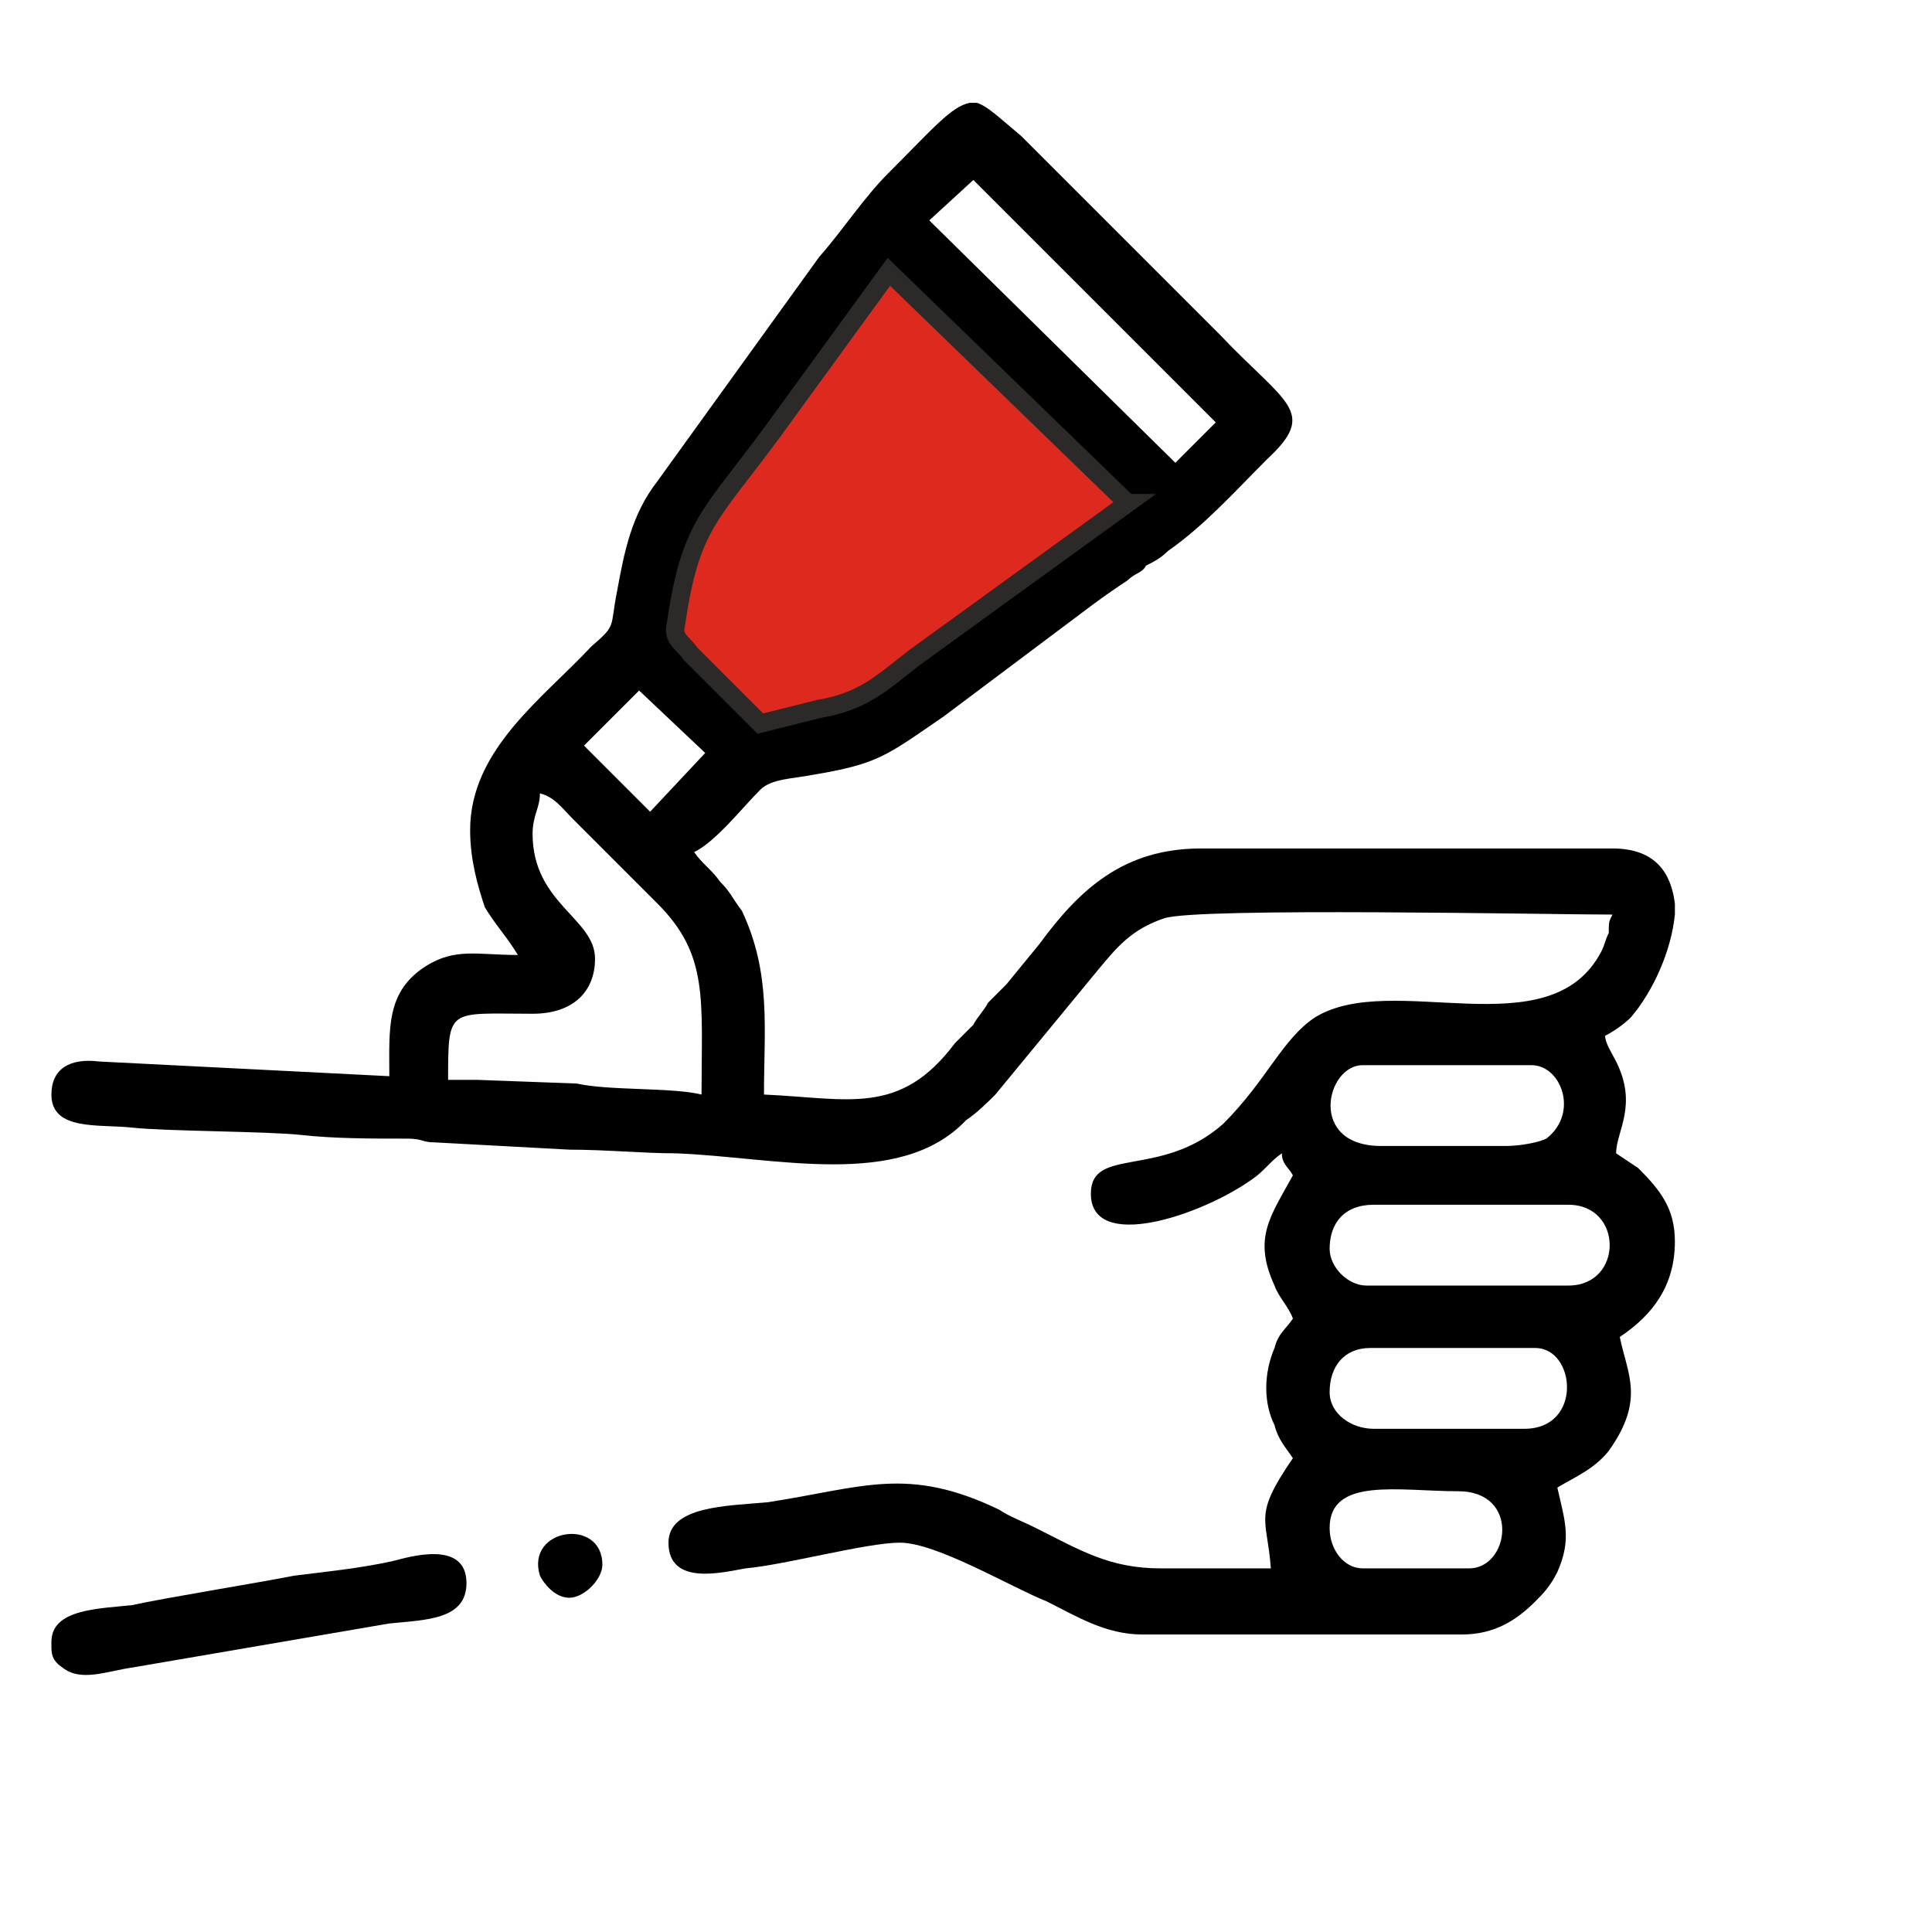 <?xml version="1.0" encoding="UTF-8"?>
<!DOCTYPE svg PUBLIC "-//W3C//DTD SVG 1.1//EN" "http://www.w3.org/Graphics/SVG/1.1/DTD/svg11.dtd">
<!-- Creator: CorelDRAW 2018 (64-Bit) -->
<svg xmlns="http://www.w3.org/2000/svg" xml:space="preserve" width="236px" height="236px" version="1.1" style="shape-rendering:geometricPrecision; text-rendering:geometricPrecision; image-rendering:optimizeQuality; fill-rule:evenodd; clip-rule:evenodd"
viewBox="0 0 5.26 5.26"
 xmlns:xlink="http://www.w3.org/1999/xlink">
 <defs>
  <style type="text/css">
   <![CDATA[
    .str0 {stroke:#2B2A29;stroke-width:0.05;stroke-miterlimit:22.926}
    .fil1 {fill:black}
    .fil2 {fill:#DE291F}
    .fil0 {fill:#FEFEFE}
   ]]>
  </style>
 </defs>
 <g id="Слой_x0020_1">
  <g id="_2814276770304">
   <rect class="fil0" width="5.26" height="5.26"/>
   <g>
    <g>
     <path class="fil1" d="M3.62 4.16c0,-0.14 0.19,-0.1 0.35,-0.1 0.17,0 0.14,0.21 0.03,0.21l-0.29 0c-0.05,0 -0.09,-0.05 -0.09,-0.11zm-0.98 -3.88l0.02 0c0.03,0.01 0.06,0.04 0.12,0.09l0.54 0.54c0.18,0.19 0.27,0.21 0.13,0.34 -0.09,0.09 -0.17,0.18 -0.27,0.25 -0.02,0.02 -0.04,0.03 -0.06,0.04 -0.01,0.02 -0.03,0.02 -0.05,0.04 -0.03,0.02 -0.06,0.04 -0.1,0.07l-0.4 0.3c-0.16,0.11 -0.18,0.13 -0.36,0.16 -0.05,0.01 -0.11,0.01 -0.14,0.04 -0.05,0.05 -0.12,0.14 -0.18,0.17 0.02,0.03 0.05,0.05 0.07,0.08 0.03,0.03 0.03,0.04 0.06,0.08 0.08,0.17 0.06,0.32 0.06,0.5 0.23,0.01 0.37,0.06 0.52,-0.14 0.02,-0.02 0.03,-0.03 0.05,-0.05 0.01,-0.02 0.03,-0.04 0.04,-0.06 0.02,-0.02 0.03,-0.03 0.05,-0.05l0.09 -0.11c0.11,-0.15 0.23,-0.26 0.44,-0.26l1.12 0c0.12,0 0.16,0.07 0.17,0.15l0 0.03c-0.01,0.1 -0.06,0.21 -0.12,0.28 -0.02,0.02 -0.05,0.04 -0.07,0.05 0,0.02 0.02,0.05 0.03,0.07 0.06,0.12 0,0.19 0,0.25 0.03,0.02 0.03,0.02 0.06,0.04 0.06,0.06 0.1,0.11 0.1,0.2 0,0.12 -0.06,0.2 -0.15,0.26 0.02,0.1 0.07,0.17 -0.03,0.31 -0.04,0.05 -0.09,0.07 -0.14,0.1 0.02,0.09 0.04,0.14 0,0.23 -0.02,0.04 -0.04,0.06 -0.06,0.08 -0.05,0.05 -0.11,0.09 -0.2,0.09l-0.87 0c-0.1,0 -0.18,-0.05 -0.26,-0.09 -0.1,-0.04 -0.3,-0.16 -0.4,-0.16 -0.09,0 -0.31,0.06 -0.42,0.07 -0.06,0.01 -0.21,0.05 -0.21,-0.07 0,-0.1 0.16,-0.1 0.27,-0.11 0.26,-0.04 0.38,-0.1 0.63,0.02 0.03,0.02 0.06,0.03 0.1,0.05 0.12,0.06 0.2,0.11 0.34,0.11 0.1,0 0.2,0 0.3,0 -0.01,-0.14 -0.05,-0.14 0.06,-0.3 -0.02,-0.03 -0.04,-0.05 -0.05,-0.09 -0.03,-0.06 -0.03,-0.14 0,-0.21 0.01,-0.04 0.03,-0.05 0.05,-0.08 -0.01,-0.03 -0.04,-0.06 -0.05,-0.09 -0.06,-0.13 -0.01,-0.19 0.05,-0.3 -0.01,-0.02 -0.03,-0.03 -0.03,-0.06 -0.03,0.02 -0.05,0.05 -0.08,0.07 -0.14,0.1 -0.44,0.2 -0.44,0.04 0,-0.13 0.19,-0.04 0.36,-0.19 0.12,-0.12 0.16,-0.23 0.25,-0.29 0.21,-0.13 0.64,0.09 0.78,-0.18 0.01,-0.02 0.01,-0.03 0.02,-0.05 0,-0.03 0,-0.03 0.01,-0.05 -0.17,0 -1.13,-0.02 -1.22,0.01 -0.09,0.03 -0.13,0.08 -0.18,0.14l-0.28 0.34c-0.02,0.02 -0.05,0.05 -0.08,0.07 -0.18,0.19 -0.52,0.1 -0.79,0.09 -0.09,0 -0.19,-0.01 -0.29,-0.01l-0.37 -0.02c-0.03,0 -0.03,-0.01 -0.07,-0.01 -0.1,0 -0.2,0 -0.29,-0.01 -0.09,-0.01 -0.37,-0.01 -0.46,-0.02 -0.09,-0.01 -0.22,0.01 -0.22,-0.09 0,-0.07 0.05,-0.1 0.13,-0.09l0.79 0.04c0,-0.13 -0.01,-0.23 0.1,-0.3 0.08,-0.05 0.14,-0.03 0.25,-0.03 -0.03,-0.05 -0.06,-0.08 -0.09,-0.13 -0.02,-0.06 -0.04,-0.13 -0.04,-0.21 0,-0.22 0.2,-0.36 0.33,-0.5 0.07,-0.06 0.05,-0.05 0.07,-0.15 0.02,-0.11 0.04,-0.21 0.11,-0.3l0.44 -0.61c0.07,-0.08 0.12,-0.16 0.19,-0.23 0.12,-0.12 0.17,-0.18 0.22,-0.19zm0.98 3.51c0,-0.07 0.04,-0.12 0.11,-0.12l0.45 0c0.11,0 0.13,0.22 -0.03,0.22l-0.41 0c-0.06,0 -0.12,-0.04 -0.12,-0.1zm0 -0.39c0,-0.07 0.04,-0.12 0.12,-0.12l0.53 0c0.15,0 0.15,0.22 0,0.22l-0.55 0c-0.05,0 -0.1,-0.05 -0.1,-0.1zm0.48 -0.28l-0.34 0c-0.2,0 -0.15,-0.22 -0.05,-0.22l0.46 0c0.08,0 0.13,0.13 0.04,0.2 -0.02,0.01 -0.07,0.02 -0.11,0.02zm-2.65 -0.85c0,-0.05 0.02,-0.07 0.02,-0.11 0.04,0.01 0.06,0.04 0.09,0.07l0.23 0.23c0.14,0.14 0.12,0.26 0.12,0.52 -0.08,-0.02 -0.25,-0.01 -0.34,-0.03l-0.27 -0.01c-0.04,0 -0.04,0 -0.08,0 0,-0.2 0,-0.18 0.23,-0.18 0.11,0 0.17,-0.06 0.17,-0.15 0,-0.11 -0.17,-0.15 -0.17,-0.34zm0.14 -0.24l0.15 -0.15 0.18 0.17 -0.15 0.16 -0.18 -0.18zm0.48 -0.06l-0.19 -0.19c-0.02,-0.03 -0.05,-0.04 -0.04,-0.08 0.04,-0.27 0.09,-0.29 0.26,-0.52l0.32 -0.44 0.65 0.63 -0.58 0.42c-0.09,0.07 -0.14,0.12 -0.26,0.14 -0.04,0.01 -0.12,0.03 -0.16,0.04zm0.46 -1.37l0.12 -0.11 0.66 0.66 -0.11 0.11 -0.67 -0.66z"/>
     <path class="fil1" d="M0.14 4.47l0 0 0 0.01c0,0.02 0,0.04 0.03,0.06 0.05,0.04 0.12,0.01 0.19,0l0.7 -0.12c0.1,-0.01 0.21,-0.01 0.21,-0.11 0,-0.12 -0.16,-0.07 -0.2,-0.06 -0.09,0.02 -0.19,0.03 -0.27,0.04 -0.1,0.02 -0.35,0.06 -0.44,0.08 -0.09,0.01 -0.22,0.01 -0.22,0.1z"/>
     <path class="fil1" d="M1.55 4.35c0.04,0 0.09,-0.05 0.09,-0.09 0,-0.13 -0.21,-0.1 -0.17,0.03 0.01,0.02 0.04,0.06 0.08,0.06z"/>
    </g>
   </g>
   <path class="fil2 str0" d="M3.07 1.37l-0.65 -0.63 -0.32 0.44c-0.17,0.23 -0.22,0.25 -0.26,0.52 -0.01,0.04 0.02,0.05 0.04,0.08l0.19 0.19c0.04,-0.01 0.12,-0.03 0.16,-0.04 0.12,-0.02 0.17,-0.07 0.26,-0.14l0.58 -0.42z"/>
  </g>
 </g>
</svg>

